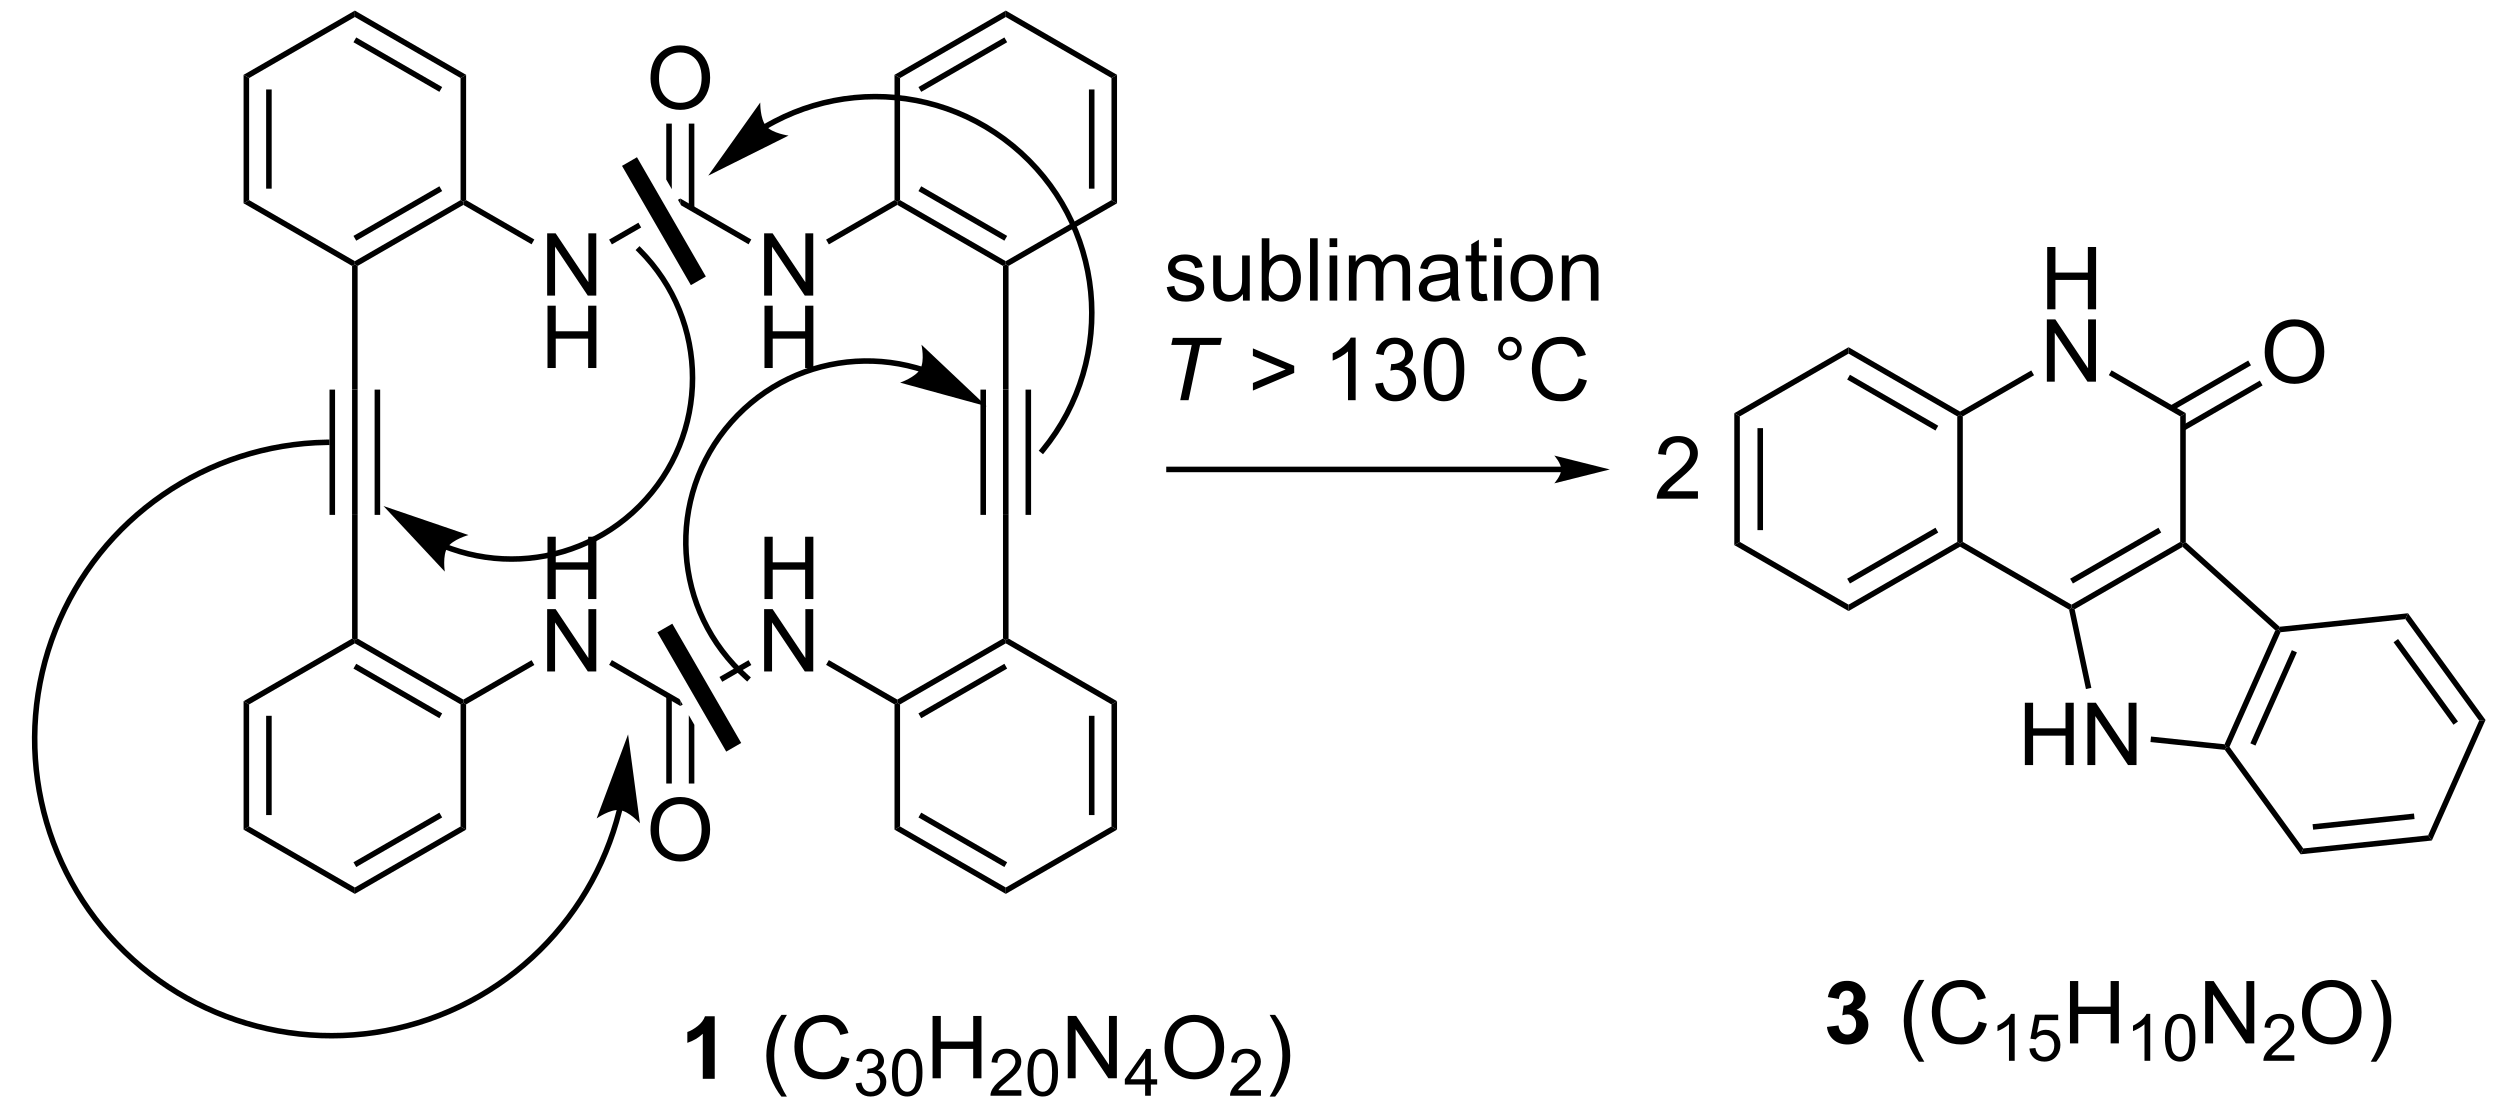 <?xml version="1.0" encoding="UTF-8"?>
<!DOCTYPE svg PUBLIC '-//W3C//DTD SVG 1.0//EN'
          'http://www.w3.org/TR/2001/REC-SVG-20010904/DTD/svg10.dtd'>
<svg stroke-dasharray="none" shape-rendering="auto" xmlns="http://www.w3.org/2000/svg" font-family="'Dialog'" text-rendering="auto" width="630" fill-opacity="1" color-interpolation="auto" color-rendering="auto" preserveAspectRatio="xMidYMid meet" font-size="12px" viewBox="0 0 630 280" fill="black" xmlns:xlink="http://www.w3.org/1999/xlink" stroke="black" image-rendering="auto" stroke-miterlimit="10" stroke-linecap="square" stroke-linejoin="miter" font-style="normal" stroke-width="1" height="280" stroke-dashoffset="0" font-weight="normal" stroke-opacity="1"
><!--Generated by the Batik Graphics2D SVG Generator--><defs id="genericDefs"
  /><g
  ><defs id="defs1"
    ><clipPath clipPathUnits="userSpaceOnUse" id="clipPath1"
      ><path d="M-1 0.633 L234.877 0.633 L234.877 105.261 L-1 105.261 L-1 0.633 Z"
      /></clipPath
      ><clipPath clipPathUnits="userSpaceOnUse" id="clipPath2"
      ><path d="M-1.587 30.747 L-1.587 132.466 L226.759 132.466 L226.759 30.747 Z"
      /></clipPath
    ></defs
    ><g transform="scale(2.667,2.667) translate(1,-0.633) matrix(1.029,0,0,1.029,1.633,-30.994)"
    ><path d="M153.356 75.848 L153.356 76.525 L149.569 76.525 Q149.561 76.27 149.652 76.035 Q149.796 75.65 150.113 75.275 Q150.434 74.9 151.035 74.408 Q151.968 73.642 152.296 73.194 Q152.624 72.746 152.624 72.348 Q152.624 71.931 152.324 71.645 Q152.027 71.356 151.546 71.356 Q151.038 71.356 150.733 71.66 Q150.429 71.965 150.426 72.504 L149.702 72.431 Q149.777 71.621 150.262 71.2 Q150.746 70.775 151.561 70.775 Q152.387 70.775 152.866 71.233 Q153.348 71.689 153.348 72.364 Q153.348 72.707 153.207 73.041 Q153.066 73.371 152.738 73.739 Q152.413 74.106 151.655 74.746 Q151.022 75.278 150.843 75.468 Q150.663 75.658 150.546 75.848 L153.356 75.848 Z" stroke="none" clip-path="url(#clipPath2)"
    /></g
    ><g transform="matrix(2.743,0,0,2.743,7.021,-84.337)"
    ><path d="M104.629 57.124 L105.325 57.015 Q105.382 57.434 105.65 57.658 Q105.918 57.879 106.397 57.879 Q106.882 57.879 107.116 57.681 Q107.351 57.483 107.351 57.218 Q107.351 56.981 107.145 56.843 Q106.999 56.749 106.426 56.606 Q105.653 56.411 105.353 56.267 Q105.054 56.124 104.9 55.874 Q104.746 55.621 104.746 55.317 Q104.746 55.038 104.871 54.804 Q104.999 54.567 105.218 54.411 Q105.382 54.288 105.666 54.205 Q105.95 54.121 106.272 54.121 Q106.762 54.121 107.129 54.262 Q107.499 54.403 107.674 54.642 Q107.851 54.882 107.918 55.286 L107.231 55.379 Q107.184 55.059 106.957 54.879 Q106.734 54.7 106.325 54.7 Q105.84 54.7 105.632 54.861 Q105.426 55.02 105.426 55.233 Q105.426 55.371 105.512 55.481 Q105.598 55.593 105.78 55.668 Q105.887 55.708 106.403 55.848 Q107.147 56.046 107.442 56.174 Q107.739 56.301 107.905 56.543 Q108.075 56.786 108.075 57.145 Q108.075 57.496 107.869 57.806 Q107.663 58.116 107.275 58.288 Q106.89 58.458 106.403 58.458 Q105.593 58.458 105.168 58.121 Q104.746 57.786 104.629 57.124 ZM111.629 58.364 L111.629 57.754 Q111.145 58.458 110.312 58.458 Q109.944 58.458 109.627 58.317 Q109.309 58.176 109.153 57.963 Q108.999 57.749 108.937 57.442 Q108.895 57.233 108.895 56.786 L108.895 54.215 L109.598 54.215 L109.598 56.515 Q109.598 57.067 109.64 57.257 Q109.707 57.536 109.921 57.694 Q110.137 57.851 110.452 57.851 Q110.77 57.851 111.046 57.689 Q111.325 57.528 111.439 57.249 Q111.554 56.968 111.554 56.437 L111.554 54.215 L112.257 54.215 L112.257 58.364 L111.629 58.364 ZM114.008 58.364 L113.355 58.364 L113.355 52.637 L114.058 52.637 L114.058 54.679 Q114.503 54.121 115.196 54.121 Q115.579 54.121 115.92 54.275 Q116.261 54.429 116.482 54.71 Q116.704 54.989 116.829 55.385 Q116.954 55.778 116.954 56.226 Q116.954 57.293 116.425 57.877 Q115.899 58.458 115.159 58.458 Q114.425 58.458 114.008 57.843 L114.008 58.364 ZM114 56.257 Q114 57.004 114.204 57.335 Q114.534 57.879 115.102 57.879 Q115.563 57.879 115.899 57.478 Q116.235 57.077 116.235 56.286 Q116.235 55.473 115.912 55.088 Q115.589 54.7 115.133 54.7 Q114.672 54.7 114.336 55.101 Q114 55.499 114 56.257 ZM117.793 58.364 L117.793 52.637 L118.496 52.637 L118.496 58.364 L117.793 58.364 ZM119.589 53.444 L119.589 52.637 L120.292 52.637 L120.292 53.444 L119.589 53.444 ZM119.589 58.364 L119.589 54.215 L120.292 54.215 L120.292 58.364 L119.589 58.364 ZM121.364 58.364 L121.364 54.215 L121.991 54.215 L121.991 54.796 Q122.187 54.491 122.51 54.306 Q122.835 54.121 123.249 54.121 Q123.71 54.121 124.004 54.314 Q124.301 54.504 124.421 54.848 Q124.913 54.121 125.702 54.121 Q126.319 54.121 126.65 54.463 Q126.984 54.804 126.984 55.515 L126.984 58.364 L126.285 58.364 L126.285 55.749 Q126.285 55.327 126.215 55.142 Q126.147 54.958 125.968 54.846 Q125.788 54.731 125.546 54.731 Q125.109 54.731 124.819 55.023 Q124.53 55.312 124.53 55.952 L124.53 58.364 L123.827 58.364 L123.827 55.668 Q123.827 55.2 123.655 54.965 Q123.484 54.731 123.093 54.731 Q122.796 54.731 122.543 54.887 Q122.293 55.043 122.179 55.346 Q122.067 55.645 122.067 56.21 L122.067 58.364 L121.364 58.364 ZM130.733 57.851 Q130.343 58.184 129.981 58.322 Q129.621 58.458 129.207 58.458 Q128.523 58.458 128.155 58.124 Q127.788 57.788 127.788 57.27 Q127.788 56.965 127.926 56.713 Q128.067 56.46 128.291 56.309 Q128.515 56.155 128.796 56.077 Q129.004 56.023 129.421 55.973 Q130.273 55.871 130.676 55.731 Q130.679 55.585 130.679 55.546 Q130.679 55.116 130.481 54.942 Q130.21 54.702 129.679 54.702 Q129.184 54.702 128.947 54.877 Q128.71 55.051 128.598 55.491 L127.91 55.398 Q128.004 54.958 128.218 54.687 Q128.434 54.413 128.84 54.267 Q129.246 54.121 129.78 54.121 Q130.312 54.121 130.642 54.246 Q130.976 54.371 131.132 54.562 Q131.288 54.749 131.351 55.038 Q131.387 55.218 131.387 55.687 L131.387 56.624 Q131.387 57.606 131.431 57.866 Q131.476 58.124 131.608 58.364 L130.874 58.364 Q130.765 58.145 130.733 57.851 ZM130.676 56.28 Q130.293 56.437 129.528 56.546 Q129.093 56.608 128.913 56.687 Q128.733 56.765 128.635 56.916 Q128.538 57.067 128.538 57.249 Q128.538 57.53 128.752 57.718 Q128.965 57.905 129.374 57.905 Q129.78 57.905 130.095 57.728 Q130.413 57.551 130.562 57.241 Q130.676 57.004 130.676 56.538 L130.676 56.28 ZM134.011 57.733 L134.112 58.356 Q133.815 58.418 133.581 58.418 Q133.198 58.418 132.987 58.299 Q132.776 58.176 132.69 57.978 Q132.605 57.78 132.605 57.148 L132.605 54.762 L132.089 54.762 L132.089 54.215 L132.605 54.215 L132.605 53.187 L133.305 52.765 L133.305 54.215 L134.011 54.215 L134.011 54.762 L133.305 54.762 L133.305 57.187 Q133.305 57.489 133.341 57.575 Q133.378 57.661 133.461 57.713 Q133.547 57.762 133.703 57.762 Q133.821 57.762 134.011 57.733 ZM134.702 53.444 L134.702 52.637 L135.405 52.637 L135.405 53.444 L134.702 53.444 ZM134.702 58.364 L134.702 54.215 L135.405 54.215 L135.405 58.364 L134.702 58.364 ZM136.214 56.288 Q136.214 55.137 136.855 54.583 Q137.391 54.121 138.159 54.121 Q139.016 54.121 139.558 54.681 Q140.102 55.241 140.102 56.231 Q140.102 57.03 139.86 57.491 Q139.62 57.95 139.162 58.205 Q138.703 58.458 138.159 58.458 Q137.289 58.458 136.75 57.9 Q136.214 57.34 136.214 56.288 ZM136.938 56.288 Q136.938 57.085 137.284 57.483 Q137.633 57.879 138.159 57.879 Q138.683 57.879 139.029 57.481 Q139.378 57.083 139.378 56.265 Q139.378 55.496 139.029 55.101 Q138.68 54.702 138.159 54.702 Q137.633 54.702 137.284 55.098 Q136.938 55.491 136.938 56.288 ZM140.926 58.364 L140.926 54.215 L141.559 54.215 L141.559 54.804 Q142.015 54.121 142.879 54.121 Q143.254 54.121 143.567 54.257 Q143.882 54.39 144.038 54.608 Q144.194 54.827 144.257 55.129 Q144.296 55.325 144.296 55.812 L144.296 58.364 L143.593 58.364 L143.593 55.84 Q143.593 55.411 143.51 55.197 Q143.429 54.983 143.22 54.858 Q143.012 54.731 142.731 54.731 Q142.28 54.731 141.955 55.017 Q141.629 55.301 141.629 56.098 L141.629 58.364 L140.926 58.364 Z" stroke="none" clip-path="url(#clipPath2)"
    /></g
    ><g transform="matrix(2.743,0,0,2.743,7.021,-84.337)"
    ><path d="M105.868 67.514 L106.925 62.438 L105.047 62.438 L105.183 61.787 L109.691 61.787 L109.555 62.438 L107.691 62.438 L106.633 67.514 L105.868 67.514 Z" stroke="none" clip-path="url(#clipPath2)"
    /></g
    ><g transform="matrix(2.743,0,0,2.743,7.021,-84.337)"
    ><path d="M116.339 65.008 L112.545 66.631 L112.545 65.93 L115.55 64.686 L112.545 63.451 L112.545 62.751 L116.339 64.352 L116.339 65.008 ZM121.984 67.514 L121.281 67.514 L121.281 63.032 Q121.025 63.274 120.614 63.516 Q120.202 63.758 119.874 63.881 L119.874 63.201 Q120.463 62.923 120.903 62.529 Q121.346 62.133 121.531 61.764 L121.984 61.764 L121.984 67.514 ZM123.787 66.001 L124.49 65.907 Q124.613 66.506 124.902 66.769 Q125.193 67.032 125.613 67.032 Q126.107 67.032 126.448 66.688 Q126.792 66.344 126.792 65.837 Q126.792 65.352 126.475 65.04 Q126.159 64.725 125.67 64.725 Q125.472 64.725 125.175 64.803 L125.253 64.186 Q125.323 64.193 125.365 64.193 Q125.816 64.193 126.175 63.959 Q126.534 63.725 126.534 63.235 Q126.534 62.85 126.271 62.597 Q126.011 62.342 125.597 62.342 Q125.186 62.342 124.912 62.6 Q124.639 62.858 124.561 63.373 L123.857 63.248 Q123.988 62.54 124.443 62.152 Q124.902 61.764 125.581 61.764 Q126.05 61.764 126.443 61.964 Q126.839 62.165 127.047 62.514 Q127.256 62.86 127.256 63.251 Q127.256 63.623 127.055 63.928 Q126.857 64.233 126.467 64.412 Q126.975 64.529 127.256 64.899 Q127.537 65.266 127.537 65.821 Q127.537 66.571 126.99 67.094 Q126.443 67.615 125.607 67.615 Q124.855 67.615 124.355 67.167 Q123.857 66.717 123.787 66.001 ZM128.234 64.688 Q128.234 63.673 128.442 63.055 Q128.65 62.436 129.062 62.1 Q129.476 61.764 130.101 61.764 Q130.562 61.764 130.908 61.949 Q131.257 62.133 131.484 62.485 Q131.71 62.834 131.838 63.337 Q131.968 63.837 131.968 64.688 Q131.968 65.696 131.76 66.316 Q131.554 66.936 131.14 67.274 Q130.728 67.613 130.101 67.613 Q129.273 67.613 128.799 67.016 Q128.234 66.303 128.234 64.688 ZM128.955 64.688 Q128.955 66.1 129.286 66.566 Q129.617 67.032 130.101 67.032 Q130.585 67.032 130.913 66.563 Q131.244 66.094 131.244 64.688 Q131.244 63.274 130.913 62.811 Q130.585 62.344 130.093 62.344 Q129.609 62.344 129.32 62.756 Q128.955 63.279 128.955 64.688 ZM135.072 62.772 Q135.072 62.321 135.39 62.006 Q135.71 61.688 136.155 61.688 Q136.609 61.688 136.924 62.006 Q137.242 62.321 137.242 62.772 Q137.242 63.219 136.921 63.54 Q136.603 63.858 136.155 63.858 Q135.71 63.858 135.39 63.542 Q135.072 63.225 135.072 62.772 ZM135.499 62.772 Q135.499 63.045 135.692 63.238 Q135.885 63.43 136.158 63.43 Q136.429 63.43 136.622 63.238 Q136.814 63.045 136.814 62.772 Q136.814 62.498 136.622 62.305 Q136.429 62.11 136.158 62.11 Q135.885 62.11 135.692 62.305 Q135.499 62.498 135.499 62.772 ZM142.475 65.506 L143.232 65.696 Q142.995 66.631 142.376 67.123 Q141.756 67.613 140.863 67.613 Q139.935 67.613 139.355 67.235 Q138.777 66.858 138.472 66.144 Q138.17 65.428 138.17 64.608 Q138.17 63.712 138.511 63.048 Q138.855 62.381 139.485 62.035 Q140.115 61.688 140.873 61.688 Q141.732 61.688 142.318 62.126 Q142.904 62.563 143.136 63.358 L142.389 63.532 Q142.191 62.907 141.81 62.623 Q141.433 62.337 140.857 62.337 Q140.198 62.337 139.753 62.654 Q139.31 62.969 139.131 63.503 Q138.951 64.037 138.951 64.602 Q138.951 65.334 139.165 65.878 Q139.378 66.423 139.826 66.693 Q140.277 66.962 140.8 66.962 Q141.435 66.962 141.876 66.594 Q142.318 66.227 142.475 65.506 Z" stroke="none" clip-path="url(#clipPath2)"
    /></g
    ><g transform="matrix(2.743,0,0,2.743,7.021,-84.337)"
    ><path d="M69.231 131.494 Q68.648 130.759 68.244 129.775 Q67.843 128.788 67.843 127.733 Q67.843 126.804 68.145 125.952 Q68.497 124.965 69.231 123.983 L69.734 123.983 Q69.262 124.796 69.109 125.145 Q68.872 125.684 68.734 126.27 Q68.567 126.999 68.567 127.739 Q68.567 129.616 69.734 131.494 L69.231 131.494 ZM74.726 127.801 L75.484 127.991 Q75.247 128.926 74.627 129.418 Q74.007 129.908 73.114 129.908 Q72.187 129.908 71.606 129.53 Q71.028 129.153 70.723 128.439 Q70.421 127.723 70.421 126.903 Q70.421 126.007 70.762 125.343 Q71.106 124.676 71.736 124.33 Q72.367 123.983 73.124 123.983 Q73.984 123.983 74.57 124.421 Q75.156 124.858 75.387 125.653 L74.64 125.827 Q74.442 125.202 74.062 124.918 Q73.684 124.632 73.109 124.632 Q72.45 124.632 72.004 124.949 Q71.562 125.264 71.382 125.798 Q71.203 126.332 71.203 126.897 Q71.203 127.629 71.416 128.173 Q71.629 128.718 72.078 128.988 Q72.528 129.257 73.051 129.257 Q73.687 129.257 74.127 128.889 Q74.57 128.522 74.726 127.801 Z" stroke="none" clip-path="url(#clipPath2)"
    /></g
    ><g transform="matrix(2.743,0,0,2.743,7.021,-84.337)"
    ><path d="M76.052 130.274 L76.579 130.204 Q76.671 130.653 76.888 130.85 Q77.107 131.048 77.421 131.048 Q77.792 131.048 78.048 130.79 Q78.306 130.532 78.306 130.151 Q78.306 129.788 78.068 129.553 Q77.831 129.317 77.464 129.317 Q77.316 129.317 77.093 129.376 L77.152 128.913 Q77.204 128.919 77.236 128.919 Q77.573 128.919 77.843 128.743 Q78.113 128.567 78.113 128.2 Q78.113 127.911 77.915 127.721 Q77.72 127.53 77.409 127.53 Q77.101 127.53 76.896 127.723 Q76.691 127.917 76.632 128.303 L76.105 128.21 Q76.202 127.678 76.544 127.387 Q76.888 127.096 77.398 127.096 Q77.749 127.096 78.044 127.247 Q78.341 127.397 78.497 127.659 Q78.654 127.919 78.654 128.212 Q78.654 128.491 78.503 128.719 Q78.355 128.948 78.062 129.083 Q78.443 129.171 78.654 129.448 Q78.865 129.723 78.865 130.139 Q78.865 130.702 78.454 131.094 Q78.044 131.485 77.417 131.485 Q76.853 131.485 76.478 131.149 Q76.105 130.811 76.052 130.274 ZM79.387 129.29 Q79.387 128.528 79.543 128.065 Q79.7 127.6 80.008 127.348 Q80.319 127.096 80.787 127.096 Q81.133 127.096 81.393 127.235 Q81.655 127.374 81.825 127.637 Q81.994 127.899 82.09 128.276 Q82.188 128.651 82.188 129.29 Q82.188 130.046 82.031 130.51 Q81.877 130.975 81.567 131.229 Q81.258 131.483 80.787 131.483 Q80.166 131.483 79.811 131.036 Q79.387 130.501 79.387 129.29 ZM79.928 129.29 Q79.928 130.348 80.176 130.698 Q80.424 131.048 80.787 131.048 Q81.151 131.048 81.397 130.696 Q81.645 130.344 81.645 129.29 Q81.645 128.229 81.397 127.882 Q81.151 127.532 80.781 127.532 Q80.418 127.532 80.201 127.84 Q79.928 128.233 79.928 129.29 Z" stroke="none" clip-path="url(#clipPath2)"
    /></g
    ><g transform="matrix(2.743,0,0,2.743,7.021,-84.337)"
    ><path d="M83.115 129.809 L83.115 124.082 L83.872 124.082 L83.872 126.434 L86.849 126.434 L86.849 124.082 L87.607 124.082 L87.607 129.809 L86.849 129.809 L86.849 127.108 L83.872 127.108 L83.872 129.809 L83.115 129.809 Z" stroke="none" clip-path="url(#clipPath2)"
    /></g
    ><g transform="matrix(2.743,0,0,2.743,7.021,-84.337)"
    ><path d="M91.273 130.901 L91.273 131.409 L88.433 131.409 Q88.427 131.217 88.495 131.042 Q88.603 130.752 88.841 130.471 Q89.081 130.19 89.532 129.821 Q90.232 129.247 90.478 128.911 Q90.724 128.575 90.724 128.276 Q90.724 127.963 90.499 127.749 Q90.277 127.532 89.915 127.532 Q89.534 127.532 89.306 127.76 Q89.078 127.989 89.076 128.393 L88.532 128.339 Q88.589 127.731 88.953 127.415 Q89.316 127.096 89.927 127.096 Q90.546 127.096 90.906 127.44 Q91.267 127.782 91.267 128.288 Q91.267 128.546 91.162 128.796 Q91.056 129.044 90.81 129.319 Q90.566 129.594 89.997 130.075 Q89.523 130.473 89.388 130.616 Q89.253 130.758 89.165 130.901 L91.273 130.901 ZM91.838 129.29 Q91.838 128.528 91.995 128.065 Q92.151 127.6 92.459 127.348 Q92.77 127.096 93.239 127.096 Q93.584 127.096 93.844 127.235 Q94.106 127.374 94.276 127.637 Q94.446 127.899 94.541 128.276 Q94.639 128.651 94.639 129.29 Q94.639 130.046 94.483 130.51 Q94.328 130.975 94.018 131.229 Q93.709 131.483 93.239 131.483 Q92.618 131.483 92.262 131.036 Q91.838 130.501 91.838 129.29 ZM92.379 129.29 Q92.379 130.348 92.627 130.698 Q92.875 131.048 93.239 131.048 Q93.602 131.048 93.848 130.696 Q94.096 130.344 94.096 129.29 Q94.096 128.229 93.848 127.882 Q93.602 127.532 93.233 127.532 Q92.87 127.532 92.653 127.84 Q92.379 128.233 92.379 129.29 Z" stroke="none" clip-path="url(#clipPath2)"
    /></g
    ><g transform="matrix(2.743,0,0,2.743,7.021,-84.337)"
    ><path d="M95.534 129.809 L95.534 124.082 L96.313 124.082 L99.321 128.577 L99.321 124.082 L100.047 124.082 L100.047 129.809 L99.269 129.809 L96.261 125.309 L96.261 129.809 L95.534 129.809 Z" stroke="none" clip-path="url(#clipPath2)"
    /></g
    ><g transform="matrix(2.743,0,0,2.743,7.021,-84.337)"
    ><path d="M102.642 131.409 L102.642 130.38 L100.779 130.38 L100.779 129.897 L102.74 127.114 L103.169 127.114 L103.169 129.897 L103.749 129.897 L103.749 130.38 L103.169 130.38 L103.169 131.409 L102.642 131.409 ZM102.642 129.897 L102.642 127.96 L101.298 129.897 L102.642 129.897 Z" stroke="none" clip-path="url(#clipPath2)"
    /></g
    ><g transform="matrix(2.743,0,0,2.743,7.021,-84.337)"
    ><path d="M104.427 127.02 Q104.427 125.593 105.193 124.788 Q105.959 123.981 107.17 123.981 Q107.961 123.981 108.597 124.361 Q109.235 124.739 109.568 125.416 Q109.904 126.093 109.904 126.952 Q109.904 127.824 109.552 128.512 Q109.201 129.199 108.555 129.554 Q107.912 129.908 107.164 129.908 Q106.357 129.908 105.719 129.517 Q105.084 129.124 104.755 128.449 Q104.427 127.772 104.427 127.02 ZM105.209 127.03 Q105.209 128.067 105.763 128.663 Q106.321 129.257 107.162 129.257 Q108.016 129.257 108.568 128.655 Q109.123 128.054 109.123 126.949 Q109.123 126.249 108.886 125.728 Q108.649 125.207 108.193 124.921 Q107.74 124.632 107.172 124.632 Q106.368 124.632 105.787 125.186 Q105.209 125.739 105.209 127.03 Z" stroke="none" clip-path="url(#clipPath2)"
    /></g
    ><g transform="matrix(2.743,0,0,2.743,7.021,-84.337)"
    ><path d="M113.284 130.901 L113.284 131.409 L110.444 131.409 Q110.438 131.217 110.506 131.042 Q110.614 130.752 110.852 130.471 Q111.092 130.19 111.543 129.821 Q112.243 129.247 112.489 128.911 Q112.735 128.575 112.735 128.276 Q112.735 127.963 112.51 127.749 Q112.287 127.532 111.926 127.532 Q111.545 127.532 111.317 127.76 Q111.088 127.989 111.086 128.393 L110.543 128.339 Q110.6 127.731 110.963 127.415 Q111.326 127.096 111.938 127.096 Q112.557 127.096 112.916 127.44 Q113.278 127.782 113.278 128.288 Q113.278 128.546 113.172 128.796 Q113.067 129.044 112.821 129.319 Q112.576 129.594 112.008 130.075 Q111.534 130.473 111.399 130.616 Q111.264 130.758 111.176 130.901 L113.284 130.901 Z" stroke="none" clip-path="url(#clipPath2)"
    /></g
    ><g transform="matrix(2.743,0,0,2.743,7.021,-84.337)"
    ><path d="M114.588 131.494 L114.083 131.494 Q115.252 129.616 115.252 127.739 Q115.252 127.004 115.083 126.28 Q114.951 125.694 114.713 125.155 Q114.56 124.804 114.083 123.983 L114.588 123.983 Q115.323 124.965 115.674 125.952 Q115.974 126.804 115.974 127.733 Q115.974 128.788 115.57 129.775 Q115.167 130.759 114.588 131.494 Z" stroke="none" clip-path="url(#clipPath2)"
    /></g
    ><g transform="matrix(2.743,0,0,2.743,7.021,-84.337)"
    ><path d="M173.726 128.287 Q173.143 127.552 172.739 126.568 Q172.338 125.581 172.338 124.526 Q172.338 123.597 172.64 122.745 Q172.991 121.758 173.726 120.776 L174.228 120.776 Q173.757 121.589 173.603 121.938 Q173.366 122.477 173.228 123.063 Q173.062 123.792 173.062 124.531 Q173.062 126.409 174.228 128.287 L173.726 128.287 ZM179.221 124.594 L179.978 124.784 Q179.741 125.719 179.122 126.211 Q178.502 126.701 177.609 126.701 Q176.681 126.701 176.101 126.323 Q175.523 125.945 175.218 125.232 Q174.916 124.516 174.916 123.695 Q174.916 122.8 175.257 122.136 Q175.601 121.469 176.231 121.123 Q176.861 120.776 177.619 120.776 Q178.478 120.776 179.064 121.214 Q179.65 121.651 179.882 122.445 L179.135 122.62 Q178.937 121.995 178.556 121.711 Q178.179 121.425 177.603 121.425 Q176.945 121.425 176.499 121.742 Q176.056 122.058 175.877 122.591 Q175.697 123.125 175.697 123.69 Q175.697 124.422 175.911 124.966 Q176.124 125.511 176.572 125.781 Q177.023 126.05 177.546 126.05 Q178.181 126.05 178.622 125.683 Q179.064 125.315 179.221 124.594 Z" stroke="none" clip-path="url(#clipPath2)"
    /></g
    ><g transform="matrix(2.743,0,0,2.743,7.021,-84.337)"
    ><path d="M182.531 128.202 L182.004 128.202 L182.004 124.841 Q181.812 125.022 181.504 125.204 Q181.195 125.385 180.949 125.477 L180.949 124.967 Q181.391 124.758 181.721 124.463 Q182.053 124.167 182.191 123.889 L182.531 123.889 L182.531 128.202 ZM183.882 127.077 L184.434 127.03 Q184.497 127.434 184.72 127.637 Q184.944 127.841 185.261 127.841 Q185.642 127.841 185.905 127.553 Q186.169 127.266 186.169 126.792 Q186.169 126.341 185.915 126.081 Q185.663 125.819 185.253 125.819 Q184.997 125.819 184.792 125.936 Q184.587 126.051 184.47 126.235 L183.976 126.171 L184.392 123.966 L186.526 123.966 L186.526 124.469 L184.813 124.469 L184.581 125.624 Q184.968 125.354 185.393 125.354 Q185.956 125.354 186.343 125.745 Q186.729 126.133 186.729 126.745 Q186.729 127.329 186.389 127.753 Q185.976 128.276 185.261 128.276 Q184.675 128.276 184.304 127.948 Q183.934 127.618 183.882 127.077 Z" stroke="none" clip-path="url(#clipPath2)"
    /></g
    ><g transform="matrix(2.743,0,0,2.743,7.021,-84.337)"
    ><path d="M187.609 126.602 L187.609 120.875 L188.367 120.875 L188.367 123.227 L191.344 123.227 L191.344 120.875 L192.101 120.875 L192.101 126.602 L191.344 126.602 L191.344 123.901 L188.367 123.901 L188.367 126.602 L187.609 126.602 Z" stroke="none" clip-path="url(#clipPath2)"
    /></g
    ><g transform="matrix(2.743,0,0,2.743,7.021,-84.337)"
    ><path d="M194.982 128.202 L194.455 128.202 L194.455 124.841 Q194.264 125.022 193.955 125.204 Q193.646 125.385 193.4 125.477 L193.4 124.967 Q193.842 124.758 194.172 124.463 Q194.504 124.167 194.643 123.889 L194.982 123.889 L194.982 128.202 ZM196.333 126.083 Q196.333 125.321 196.489 124.858 Q196.645 124.393 196.954 124.141 Q197.265 123.889 197.733 123.889 Q198.079 123.889 198.339 124.028 Q198.601 124.167 198.77 124.43 Q198.94 124.692 199.036 125.069 Q199.134 125.444 199.134 126.083 Q199.134 126.838 198.977 127.303 Q198.823 127.768 198.513 128.022 Q198.204 128.276 197.733 128.276 Q197.112 128.276 196.757 127.829 Q196.333 127.294 196.333 126.083 ZM196.874 126.083 Q196.874 127.141 197.122 127.491 Q197.37 127.841 197.733 127.841 Q198.097 127.841 198.343 127.489 Q198.591 127.137 198.591 126.083 Q198.591 125.022 198.343 124.674 Q198.097 124.325 197.727 124.325 Q197.364 124.325 197.147 124.633 Q196.874 125.026 196.874 126.083 Z" stroke="none" clip-path="url(#clipPath2)"
    /></g
    ><g transform="matrix(2.743,0,0,2.743,7.021,-84.337)"
    ><path d="M200.029 126.602 L200.029 120.875 L200.808 120.875 L203.816 125.37 L203.816 120.875 L204.542 120.875 L204.542 126.602 L203.763 126.602 L200.756 122.102 L200.756 126.602 L200.029 126.602 Z" stroke="none" clip-path="url(#clipPath2)"
    /></g
    ><g transform="matrix(2.743,0,0,2.743,7.021,-84.337)"
    ><path d="M208.219 127.694 L208.219 128.202 L205.379 128.202 Q205.373 128.01 205.441 127.835 Q205.549 127.546 205.787 127.264 Q206.027 126.983 206.478 126.614 Q207.178 126.04 207.424 125.704 Q207.67 125.368 207.67 125.069 Q207.67 124.757 207.445 124.542 Q207.222 124.325 206.861 124.325 Q206.48 124.325 206.252 124.553 Q206.023 124.782 206.021 125.186 L205.478 125.132 Q205.535 124.524 205.898 124.208 Q206.262 123.889 206.873 123.889 Q207.492 123.889 207.851 124.233 Q208.213 124.575 208.213 125.081 Q208.213 125.338 208.107 125.588 Q208.002 125.837 207.756 126.112 Q207.512 126.387 206.943 126.868 Q206.469 127.266 206.334 127.409 Q206.199 127.551 206.111 127.694 L208.219 127.694 Z" stroke="none" clip-path="url(#clipPath2)"
    /></g
    ><g transform="matrix(2.743,0,0,2.743,7.021,-84.337)"
    ><path d="M208.922 123.813 Q208.922 122.386 209.688 121.581 Q210.453 120.774 211.664 120.774 Q212.456 120.774 213.091 121.154 Q213.729 121.531 214.063 122.209 Q214.399 122.886 214.399 123.745 Q214.399 124.617 214.047 125.305 Q213.695 125.992 213.05 126.347 Q212.406 126.701 211.659 126.701 Q210.852 126.701 210.214 126.31 Q209.578 125.917 209.25 125.242 Q208.922 124.565 208.922 123.813 ZM209.703 123.823 Q209.703 124.86 210.258 125.456 Q210.815 126.05 211.656 126.05 Q212.511 126.05 213.063 125.448 Q213.617 124.847 213.617 123.742 Q213.617 123.042 213.38 122.521 Q213.143 122 212.688 121.714 Q212.234 121.425 211.667 121.425 Q210.862 121.425 210.281 121.979 Q209.703 122.531 209.703 123.823 ZM215.746 128.287 L215.241 128.287 Q216.41 126.409 216.41 124.531 Q216.41 123.797 216.241 123.073 Q216.108 122.487 215.871 121.948 Q215.718 121.597 215.241 120.776 L215.746 120.776 Q216.481 121.758 216.832 122.745 Q217.132 123.597 217.132 124.526 Q217.132 125.581 216.728 126.568 Q216.324 127.552 215.746 128.287 Z" stroke="none" clip-path="url(#clipPath2)"
    /></g
    ><g transform="matrix(2.743,0,0,2.743,7.021,-84.337)"
    ><path d="M19.818 37.621 L20.328 37.916 L20.328 49.13 L19.818 49.424 ZM21.89 38.964 L21.89 48.081 L22.4 48.081 L22.4 38.964 Z" stroke="none" clip-path="url(#clipPath2)"
    /></g
    ><g transform="matrix(2.743,0,0,2.743,7.021,-84.337)"
    ><path d="M19.818 49.424 L20.328 49.13 L30.04 54.737 L30.04 55.031 L29.785 55.178 Z" stroke="none" clip-path="url(#clipPath2)"
    /></g
    ><g transform="matrix(2.743,0,0,2.743,7.021,-84.337)"
    ><path d="M30.295 55.178 L30.04 55.031 L30.04 54.737 L39.752 49.13 L40.007 49.277 L40.007 49.572 ZM30.167 52.86 L38.063 48.302 L37.807 47.86 L29.912 52.418 Z" stroke="none" clip-path="url(#clipPath2)"
    /></g
    ><g transform="matrix(2.743,0,0,2.743,7.021,-84.337)"
    ><path d="M40.262 49.13 L40.007 49.277 L39.752 49.13 L39.752 37.916 L40.262 37.621 Z" stroke="none" clip-path="url(#clipPath2)"
    /></g
    ><g transform="matrix(2.743,0,0,2.743,7.021,-84.337)"
    ><path d="M40.262 37.621 L39.752 37.916 L30.04 32.309 L30.04 31.719 ZM38.063 38.743 L30.167 34.185 L29.912 34.627 L37.807 39.185 Z" stroke="none" clip-path="url(#clipPath2)"
    /></g
    ><g transform="matrix(2.743,0,0,2.743,7.021,-84.337)"
    ><path d="M30.04 31.719 L30.04 32.309 L20.328 37.916 L19.818 37.621 Z" stroke="none" clip-path="url(#clipPath2)"
    /></g
    ><g transform="matrix(2.743,0,0,2.743,7.021,-84.337)"
    ><path d="M29.785 55.178 L30.04 55.031 L30.295 55.178 L30.295 66.54 L29.785 66.54 Z" stroke="none" clip-path="url(#clipPath2)"
    /></g
    ><g transform="matrix(2.743,0,0,2.743,7.021,-84.337)"
    ><path d="M29.785 66.54 L30.295 66.54 L30.295 78.049 L29.785 78.049 ZM31.856 66.54 L31.856 78.049 L32.367 78.049 L32.367 66.54 ZM27.713 66.54 L27.713 78.049 L28.223 78.049 L28.223 66.54 Z" stroke="none" clip-path="url(#clipPath2)"
    /></g
    ><g transform="matrix(2.743,0,0,2.743,7.021,-84.337)"
    ><path d="M29.785 78.049 L30.295 78.049 L30.295 89.41 L30.04 89.557 L29.785 89.41 Z" stroke="none" clip-path="url(#clipPath2)"
    /></g
    ><g transform="matrix(2.743,0,0,2.743,7.021,-84.337)"
    ><path d="M47.708 57.906 L47.708 52.18 L48.486 52.18 L51.494 56.674 L51.494 52.18 L52.221 52.18 L52.221 57.906 L51.442 57.906 L48.434 53.406 L48.434 57.906 L47.708 57.906 Z" stroke="none" clip-path="url(#clipPath2)"
    /></g
    ><g transform="matrix(2.743,0,0,2.743,7.021,-84.337)"
    ><path d="M47.739 64.556 L47.739 58.83 L48.497 58.83 L48.497 61.181 L51.473 61.181 L51.473 58.83 L52.231 58.83 L52.231 64.556 L51.473 64.556 L51.473 61.856 L48.497 61.856 L48.497 64.556 L47.739 64.556 Z" stroke="none" clip-path="url(#clipPath2)"
    /></g
    ><g transform="matrix(2.743,0,0,2.743,7.021,-84.337)"
    ><path d="M40.007 49.572 L40.007 49.277 L40.262 49.13 L46.531 52.749 L46.276 53.191 Z" stroke="none" clip-path="url(#clipPath2)"
    /></g
    ><g transform="matrix(2.743,0,0,2.743,7.021,-84.337)"
    ><path d="M59.94 48.982 L59.725 49.106 L59.725 49.106 L59.94 49.478 L59.94 48.982 ZM56.092 51.204 L53.4 52.758 L53.655 53.2 L56.347 51.646 L56.347 51.646 L56.092 51.204 Z" stroke="none" clip-path="url(#clipPath2)"
    /></g
    ><g transform="matrix(2.743,0,0,2.743,7.021,-84.337)"
    ><path d="M57.203 37.954 Q57.203 36.527 57.969 35.722 Q58.734 34.915 59.945 34.915 Q60.737 34.915 61.373 35.295 Q62.011 35.673 62.344 36.35 Q62.68 37.027 62.68 37.886 Q62.68 38.759 62.328 39.446 Q61.977 40.134 61.331 40.488 Q60.688 40.842 59.94 40.842 Q59.133 40.842 58.495 40.452 Q57.859 40.058 57.531 39.384 Q57.203 38.707 57.203 37.954 ZM57.984 37.965 Q57.984 39.001 58.539 39.597 Q59.096 40.191 59.938 40.191 Q60.792 40.191 61.344 39.59 Q61.898 38.988 61.898 37.884 Q61.898 37.183 61.662 36.663 Q61.425 36.142 60.969 35.855 Q60.516 35.566 59.948 35.566 Q59.143 35.566 58.563 36.121 Q57.984 36.673 57.984 37.965 Z" stroke="none" clip-path="url(#clipPath2)"
    /></g
    ><g transform="matrix(2.743,0,0,2.743,7.021,-84.337)"
    ><path d="M58.649 42.099 L58.649 47.242 L59.16 48.126 L59.16 48.126 L59.16 42.099 ZM60.721 42.099 L60.721 49.875 L61.231 49.875 L61.231 42.099 Z" stroke="none" clip-path="url(#clipPath2)"
    /></g
    ><g transform="matrix(2.743,0,0,2.743,7.021,-84.337)"
    ><path d="M67.641 57.906 L67.641 52.18 L68.42 52.18 L71.428 56.674 L71.428 52.18 L72.154 52.18 L72.154 57.906 L71.376 57.906 L68.368 53.406 L68.368 57.906 L67.641 57.906 Z" stroke="none" clip-path="url(#clipPath2)"
    /></g
    ><g transform="matrix(2.743,0,0,2.743,7.021,-84.337)"
    ><path d="M67.673 64.556 L67.673 58.83 L68.43 58.83 L68.43 61.181 L71.407 61.181 L71.407 58.83 L72.165 58.83 L72.165 64.556 L71.407 64.556 L71.407 61.856 L68.43 61.856 L68.43 64.556 L67.673 64.556 Z" stroke="none" clip-path="url(#clipPath2)"
    /></g
    ><g transform="matrix(2.743,0,0,2.743,7.021,-84.337)"
    ><path d="M59.94 48.982 L59.94 49.478 L60.021 49.618 L66.21 53.191 L66.465 52.749 L59.94 48.982 Z" stroke="none" clip-path="url(#clipPath2)"
    /></g
    ><g transform="matrix(2.743,0,0,2.743,7.021,-84.337)"
    ><path d="M73.588 53.2 L73.333 52.758 L79.619 49.13 L79.874 49.277 L79.874 49.572 Z" stroke="none" clip-path="url(#clipPath2)"
    /></g
    ><g transform="matrix(2.743,0,0,2.743,7.021,-84.337)"
    ><path d="M29.785 89.41 L30.04 89.557 L30.04 89.852 L20.328 95.459 L19.818 95.164 Z" stroke="none" clip-path="url(#clipPath2)"
    /></g
    ><g transform="matrix(2.743,0,0,2.743,7.021,-84.337)"
    ><path d="M19.818 95.164 L20.328 95.459 L20.328 106.673 L19.818 106.968 ZM21.89 96.508 L21.89 105.624 L22.4 105.624 L22.4 96.508 Z" stroke="none" clip-path="url(#clipPath2)"
    /></g
    ><g transform="matrix(2.743,0,0,2.743,7.021,-84.337)"
    ><path d="M40.262 106.968 L39.752 106.673 L39.752 95.459 L40.007 95.311 L40.262 95.459 Z" stroke="none" clip-path="url(#clipPath2)"
    /></g
    ><g transform="matrix(2.743,0,0,2.743,7.021,-84.337)"
    ><path d="M40.007 95.017 L40.007 95.311 L39.752 95.459 L30.04 89.852 L30.04 89.557 L30.295 89.41 ZM38.063 96.287 L30.167 91.728 L29.912 92.17 L37.807 96.728 Z" stroke="none" clip-path="url(#clipPath2)"
    /></g
    ><g transform="matrix(2.743,0,0,2.743,7.021,-84.337)"
    ><path d="M79.874 49.572 L79.874 49.277 L80.129 49.13 L89.841 54.737 L89.841 55.031 L89.585 55.178 ZM81.818 48.302 L89.713 52.86 L89.968 52.418 L82.073 47.86 Z" stroke="none" clip-path="url(#clipPath2)"
    /></g
    ><g transform="matrix(2.743,0,0,2.743,7.021,-84.337)"
    ><path d="M90.096 55.178 L89.841 55.031 L89.841 54.737 L99.552 49.13 L100.062 49.424 Z" stroke="none" clip-path="url(#clipPath2)"
    /></g
    ><g transform="matrix(2.743,0,0,2.743,7.021,-84.337)"
    ><path d="M79.619 37.621 L80.129 37.916 L80.129 49.13 L79.874 49.277 L79.619 49.13 Z" stroke="none" clip-path="url(#clipPath2)"
    /></g
    ><g transform="matrix(2.743,0,0,2.743,7.021,-84.337)"
    ><path d="M89.585 55.178 L89.841 55.031 L90.096 55.178 L90.096 66.54 L89.585 66.54 Z" stroke="none" clip-path="url(#clipPath2)"
    /></g
    ><g transform="matrix(2.743,0,0,2.743,7.021,-84.337)"
    ><path d="M47.739 85.782 L47.739 80.056 L48.497 80.056 L48.497 82.407 L51.473 82.407 L51.473 80.056 L52.231 80.056 L52.231 85.782 L51.473 85.782 L51.473 83.082 L48.497 83.082 L48.497 85.782 L47.739 85.782 Z" stroke="none" clip-path="url(#clipPath2)"
    /></g
    ><g transform="matrix(2.743,0,0,2.743,7.021,-84.337)"
    ><path d="M47.708 92.432 L47.708 86.706 L48.486 86.706 L51.494 91.2 L51.494 86.706 L52.221 86.706 L52.221 92.432 L51.442 92.432 L48.434 87.932 L48.434 92.432 L47.708 92.432 Z" stroke="none" clip-path="url(#clipPath2)"
    /></g
    ><g transform="matrix(2.743,0,0,2.743,7.021,-84.337)"
    ><path d="M40.262 95.459 L40.007 95.311 L40.007 95.017 L46.276 91.397 L46.531 91.839 Z" stroke="none" clip-path="url(#clipPath2)"
    /></g
    ><g transform="matrix(2.743,0,0,2.743,7.021,-84.337)"
    ><path d="M53.655 91.388 L53.4 91.83 L59.94 95.606 L59.94 95.098 L59.87 94.976 L59.87 94.976 L53.655 91.388 Z" stroke="none" clip-path="url(#clipPath2)"
    /></g
    ><g transform="matrix(2.743,0,0,2.743,7.021,-84.337)"
    ><path d="M57.203 107.006 Q57.203 105.579 57.969 104.774 Q58.734 103.967 59.945 103.967 Q60.737 103.967 61.373 104.347 Q62.011 104.725 62.344 105.402 Q62.68 106.079 62.68 106.938 Q62.68 107.811 62.328 108.498 Q61.977 109.186 61.331 109.54 Q60.688 109.894 59.94 109.894 Q59.133 109.894 58.495 109.504 Q57.859 109.11 57.531 108.436 Q57.203 107.759 57.203 107.006 ZM57.984 107.016 Q57.984 108.053 58.539 108.649 Q59.096 109.243 59.938 109.243 Q60.792 109.243 61.344 108.641 Q61.898 108.04 61.898 106.936 Q61.898 106.235 61.662 105.715 Q61.425 105.194 60.969 104.907 Q60.516 104.618 59.948 104.618 Q59.143 104.618 58.563 105.173 Q57.984 105.725 57.984 107.016 Z" stroke="none" clip-path="url(#clipPath2)"
    /></g
    ><g transform="matrix(2.743,0,0,2.743,7.021,-84.337)"
    ><path d="M58.649 94.713 L58.649 102.727 L59.16 102.727 L59.16 94.713 ZM60.721 96.45 L60.721 102.727 L61.231 102.727 L61.231 97.334 L60.721 96.45 Z" stroke="none" clip-path="url(#clipPath2)"
    /></g
    ><g transform="matrix(2.743,0,0,2.743,7.021,-84.337)"
    ><path d="M67.673 85.782 L67.673 80.056 L68.43 80.056 L68.43 82.407 L71.407 82.407 L71.407 80.056 L72.165 80.056 L72.165 85.782 L71.407 85.782 L71.407 83.082 L68.43 83.082 L68.43 85.782 L67.673 85.782 Z" stroke="none" clip-path="url(#clipPath2)"
    /></g
    ><g transform="matrix(2.743,0,0,2.743,7.021,-84.337)"
    ><path d="M67.641 92.432 L67.641 86.706 L68.42 86.706 L71.428 91.2 L71.428 86.706 L72.154 86.706 L72.154 92.432 L71.376 92.432 L68.368 87.932 L68.368 92.432 L67.641 92.432 Z" stroke="none" clip-path="url(#clipPath2)"
    /></g
    ><g transform="matrix(2.743,0,0,2.743,7.021,-84.337)"
    ><path d="M66.21 91.397 L63.538 92.94 L63.538 92.94 L63.793 93.382 L63.793 93.382 L66.465 91.839 L66.21 91.397 ZM59.94 95.098 L59.94 95.606 L60.16 95.479 L60.16 95.479 L59.94 95.098 Z" stroke="none" clip-path="url(#clipPath2)"
    /></g
    ><g transform="matrix(2.743,0,0,2.743,7.021,-84.337)"
    ><path d="M73.333 91.83 L73.588 91.388 L79.874 95.017 L79.874 95.311 L79.619 95.459 Z" stroke="none" clip-path="url(#clipPath2)"
    /></g
    ><g transform="matrix(2.743,0,0,2.743,7.021,-84.337)"
    ><path d="M79.619 95.459 L79.874 95.311 L80.129 95.459 L80.129 106.673 L79.619 106.968 Z" stroke="none" clip-path="url(#clipPath2)"
    /></g
    ><g transform="matrix(2.743,0,0,2.743,7.021,-84.337)"
    ><path d="M100.062 106.968 L99.552 106.673 L99.552 95.459 L100.062 95.164 ZM97.991 105.624 L97.991 96.508 L97.481 96.508 L97.481 105.624 Z" stroke="none" clip-path="url(#clipPath2)"
    /></g
    ><g transform="matrix(2.743,0,0,2.743,7.021,-84.337)"
    ><path d="M100.062 95.164 L99.552 95.459 L89.841 89.852 L89.841 89.557 L90.096 89.41 Z" stroke="none" clip-path="url(#clipPath2)"
    /></g
    ><g transform="matrix(2.743,0,0,2.743,7.021,-84.337)"
    ><path d="M89.585 89.41 L89.841 89.557 L89.841 89.852 L80.129 95.459 L79.874 95.311 L79.874 95.017 ZM89.713 91.728 L81.818 96.287 L82.073 96.728 L89.968 92.17 Z" stroke="none" clip-path="url(#clipPath2)"
    /></g
    ><g transform="matrix(2.743,0,0,2.743,7.021,-84.337)"
    ><path d="M90.096 89.41 L89.841 89.557 L89.585 89.41 L89.585 78.049 L90.096 78.049 Z" stroke="none" clip-path="url(#clipPath2)"
    /></g
    ><g transform="matrix(2.743,0,0,2.743,7.021,-84.337)"
    ><path d="M89.585 66.54 L90.096 66.54 L90.096 78.049 L89.585 78.049 ZM91.657 66.54 L91.657 78.049 L92.167 78.049 L92.167 66.54 ZM87.514 66.54 L87.514 78.049 L88.024 78.049 L88.024 66.54 Z" stroke="none" clip-path="url(#clipPath2)"
    /></g
    ><g transform="matrix(2.743,0,0,2.743,7.021,-84.337)"
    ><path d="M100.062 49.424 L99.552 49.13 L99.552 37.916 L100.062 37.621 ZM97.991 48.081 L97.991 38.964 L97.481 38.964 L97.481 48.081 Z" stroke="none" clip-path="url(#clipPath2)"
    /></g
    ><g transform="matrix(2.743,0,0,2.743,7.021,-84.337)"
    ><path d="M100.062 37.621 L99.552 37.916 L89.841 32.309 L89.841 31.719 Z" stroke="none" clip-path="url(#clipPath2)"
    /></g
    ><g transform="matrix(2.743,0,0,2.743,7.021,-84.337)"
    ><path d="M89.841 31.719 L89.841 32.309 L80.129 37.916 L79.619 37.621 ZM89.713 34.185 L81.818 38.743 L82.073 39.185 L89.968 34.627 Z" stroke="none" clip-path="url(#clipPath2)"
    /></g
    ><g transform="matrix(2.743,0,0,2.743,7.021,-84.337)"
    ><path d="M19.818 106.968 L20.328 106.673 L30.04 112.28 L30.04 112.869 Z" stroke="none" clip-path="url(#clipPath2)"
    /></g
    ><g transform="matrix(2.743,0,0,2.743,7.021,-84.337)"
    ><path d="M30.04 112.869 L30.04 112.28 L39.752 106.673 L40.262 106.968 ZM30.167 110.403 L38.063 105.845 L37.807 105.403 L29.912 109.962 Z" stroke="none" clip-path="url(#clipPath2)"
    /></g
    ><g transform="matrix(2.743,0,0,2.743,7.021,-84.337)"
    ><path d="M79.619 106.968 L80.129 106.673 L89.841 112.28 L89.841 112.869 ZM81.818 105.845 L89.713 110.403 L89.968 109.962 L82.073 105.403 Z" stroke="none" clip-path="url(#clipPath2)"
    /></g
    ><g transform="matrix(2.743,0,0,2.743,7.021,-84.337)"
    ><path d="M89.841 112.869 L89.841 112.28 L99.552 106.673 L100.062 106.968 Z" stroke="none" clip-path="url(#clipPath2)"
    /></g
    ><g transform="matrix(2.743,0,0,2.743,7.021,-84.337)"
    ><path d="M38.45 81.271 L38.451 81.271 L38.457 81.274 L38.461 81.275 C38.589 81.324 38.718 81.37 38.847 81.415 C39.105 81.506 39.364 81.589 39.625 81.666 C40.148 81.821 40.675 81.95 41.208 82.053 C42.272 82.259 43.352 82.362 44.433 82.362 C48.756 82.362 53.077 80.712 56.372 77.416 C59.667 74.121 61.318 69.8 61.318 65.477 C61.318 61.153 59.667 56.832 56.372 53.537 L56.192 53.357 L55.831 53.718 L56.011 53.898 C59.211 57.097 60.808 61.288 60.808 65.477 C60.808 69.665 59.211 73.856 56.011 77.056 C52.812 80.255 48.621 81.852 44.433 81.852 C43.385 81.852 42.337 81.752 41.305 81.552 C40.789 81.452 40.276 81.327 39.77 81.177 C39.517 81.103 39.265 81.021 39.015 80.934 C38.89 80.89 38.766 80.845 38.641 80.798 L38.636 80.796 L38.633 80.795 L38.637 80.796 L38.399 80.703 L38.213 81.178 L38.45 81.271 ZM32.673 77.236 L38.304 83.261 C38.304 83.261 38.075 81.773 38.551 81.038 C39.026 80.304 40.477 79.902 40.477 79.902 Z" stroke="none" clip-path="url(#clipPath2)"
    /></g
    ><g transform="matrix(2.743,0,0,2.743,7.021,-84.337)"
    ><path d="M54.584 45.984 L55.959 45.191 L62.286 56.15 L60.912 56.943 Z" stroke="none" clip-path="url(#clipPath2)"
    /></g
    ><g transform="matrix(2.743,0,0,2.743,7.021,-84.337)"
    ><path d="M57.832 88.838 L59.206 88.045 L65.534 99.003 L64.159 99.797 Z" stroke="none" clip-path="url(#clipPath2)"
    /></g
    ><g transform="matrix(2.743,0,0,2.743,7.021,-84.337)"
    ><path d="M156.77 68.704 L157.28 68.999 L157.28 80.53 L156.77 80.825 ZM158.899 70.08 L158.899 79.449 L159.409 79.449 L159.409 70.08 Z" stroke="none" clip-path="url(#clipPath2)"
    /></g
    ><g transform="matrix(2.743,0,0,2.743,7.021,-84.337)"
    ><path d="M156.77 80.825 L157.28 80.53 L167.267 86.296 L167.267 86.885 Z" stroke="none" clip-path="url(#clipPath2)"
    /></g
    ><g transform="matrix(2.743,0,0,2.743,7.021,-84.337)"
    ><path d="M167.267 86.885 L167.267 86.296 L177.254 80.53 L177.509 80.678 L177.509 80.972 ZM167.395 84.354 L175.508 79.669 L175.253 79.228 L167.14 83.912 Z" stroke="none" clip-path="url(#clipPath2)"
    /></g
    ><g transform="matrix(2.743,0,0,2.743,7.021,-84.337)"
    ><path d="M177.764 80.53 L177.509 80.678 L177.254 80.53 L177.254 68.999 L177.509 68.851 L177.764 68.999 Z" stroke="none" clip-path="url(#clipPath2)"
    /></g
    ><g transform="matrix(2.743,0,0,2.743,7.021,-84.337)"
    ><path d="M177.509 68.557 L177.509 68.851 L177.254 68.999 L167.267 63.233 L167.267 62.644 ZM175.508 69.859 L167.395 65.175 L167.14 65.617 L175.253 70.301 Z" stroke="none" clip-path="url(#clipPath2)"
    /></g
    ><g transform="matrix(2.743,0,0,2.743,7.021,-84.337)"
    ><path d="M167.267 62.644 L167.267 63.233 L157.28 68.999 L156.77 68.704 Z" stroke="none" clip-path="url(#clipPath2)"
    /></g
    ><g transform="matrix(2.743,0,0,2.743,7.021,-84.337)"
    ><path d="M185.517 59.163 L185.517 53.437 L186.274 53.437 L186.274 55.788 L189.251 55.788 L189.251 53.437 L190.009 53.437 L190.009 59.163 L189.251 59.163 L189.251 56.463 L186.274 56.463 L186.274 59.163 L185.517 59.163 Z" stroke="none" clip-path="url(#clipPath2)"
    /></g
    ><g transform="matrix(2.743,0,0,2.743,7.021,-84.337)"
    ><path d="M185.485 65.813 L185.485 60.087 L186.264 60.087 L189.272 64.581 L189.272 60.087 L189.998 60.087 L189.998 65.813 L189.22 65.813 L186.212 61.313 L186.212 65.813 L185.485 65.813 Z" stroke="none" clip-path="url(#clipPath2)"
    /></g
    ><g transform="matrix(2.743,0,0,2.743,7.021,-84.337)"
    ><path d="M177.509 80.972 L177.509 80.678 L177.764 80.53 L187.751 86.296 L187.751 86.591 L187.525 86.755 Z" stroke="none" clip-path="url(#clipPath2)"
    /></g
    ><g transform="matrix(2.743,0,0,2.743,7.021,-84.337)"
    ><path d="M188.039 86.719 L187.751 86.591 L187.751 86.296 L197.738 80.53 L197.993 80.678 L197.96 80.991 ZM187.879 84.354 L195.992 79.669 L195.737 79.228 L187.623 83.912 Z" stroke="none" clip-path="url(#clipPath2)"
    /></g
    ><g transform="matrix(2.743,0,0,2.743,7.021,-84.337)"
    ><path d="M198.248 80.564 L197.993 80.678 L197.738 80.53 L197.738 68.999 L198.248 68.704 Z" stroke="none" clip-path="url(#clipPath2)"
    /></g
    ><g transform="matrix(2.743,0,0,2.743,7.021,-84.337)"
    ><path d="M198.248 68.704 L197.738 68.999 L191.177 65.211 L191.432 64.769 Z" stroke="none" clip-path="url(#clipPath2)"
    /></g
    ><g transform="matrix(2.743,0,0,2.743,7.021,-84.337)"
    ><path d="M184.054 64.778 L184.309 65.22 L177.764 68.999 L177.509 68.851 L177.509 68.557 Z" stroke="none" clip-path="url(#clipPath2)"
    /></g
    ><g transform="matrix(2.743,0,0,2.743,7.021,-84.337)"
    ><path d="M183.464 101.034 L183.464 95.307 L184.221 95.307 L184.221 97.659 L187.198 97.659 L187.198 95.307 L187.956 95.307 L187.956 101.034 L187.198 101.034 L187.198 98.333 L184.221 98.333 L184.221 101.034 L183.464 101.034 ZM189.21 101.034 L189.21 95.307 L189.988 95.307 L192.996 99.802 L192.996 95.307 L193.723 95.307 L193.723 101.034 L192.944 101.034 L189.936 96.534 L189.936 101.034 L189.21 101.034 Z" stroke="none" clip-path="url(#clipPath2)"
    /></g
    ><g transform="matrix(2.743,0,0,2.743,7.021,-84.337)"
    ><path d="M187.525 86.755 L187.751 86.591 L188.039 86.719 L189.574 93.942 L189.075 94.048 Z" stroke="none" clip-path="url(#clipPath2)"
    /></g
    ><g transform="matrix(2.743,0,0,2.743,7.021,-84.337)"
    ><path d="M195.003 98.919 L195.056 98.411 L201.814 99.122 L201.971 99.395 L201.832 99.637 Z" stroke="none" clip-path="url(#clipPath2)"
    /></g
    ><g transform="matrix(2.743,0,0,2.743,7.021,-84.337)"
    ><path d="M202.264 99.364 L201.971 99.395 L201.814 99.122 L206.473 88.656 L206.781 88.591 L206.955 88.829 ZM204.649 99.242 L208.459 90.683 L207.993 90.476 L204.183 99.034 Z" stroke="none" clip-path="url(#clipPath2)"
    /></g
    ><g transform="matrix(2.743,0,0,2.743,7.021,-84.337)"
    ><path d="M206.868 88.325 L206.781 88.591 L206.473 88.656 L197.96 80.991 L197.993 80.678 L198.248 80.564 Z" stroke="none" clip-path="url(#clipPath2)"
    /></g
    ><g transform="matrix(2.743,0,0,2.743,7.021,-84.337)"
    ><path d="M201.832 99.637 L201.971 99.395 L202.264 99.364 L209.042 108.693 L208.803 109.231 Z" stroke="none" clip-path="url(#clipPath2)"
    /></g
    ><g transform="matrix(2.743,0,0,2.743,7.021,-84.337)"
    ><path d="M208.803 109.231 L209.042 108.693 L220.511 107.488 L220.857 107.965 ZM209.949 106.971 L219.266 105.991 L219.213 105.484 L209.896 106.463 Z" stroke="none" clip-path="url(#clipPath2)"
    /></g
    ><g transform="matrix(2.743,0,0,2.743,7.021,-84.337)"
    ><path d="M220.857 107.965 L220.511 107.488 L225.201 96.953 L225.787 96.892 Z" stroke="none" clip-path="url(#clipPath2)"
    /></g
    ><g transform="matrix(2.743,0,0,2.743,7.021,-84.337)"
    ><path d="M225.787 96.892 L225.201 96.953 L218.423 87.624 L218.663 87.086 ZM223.256 97.029 L217.75 89.45 L217.337 89.75 L222.843 97.329 Z" stroke="none" clip-path="url(#clipPath2)"
    /></g
    ><g transform="matrix(2.743,0,0,2.743,7.021,-84.337)"
    ><path d="M218.663 87.086 L218.423 87.624 L206.955 88.829 L206.781 88.591 L206.868 88.325 Z" stroke="none" clip-path="url(#clipPath2)"
    /></g
    ><g transform="matrix(2.743,0,0,2.743,7.021,-84.337)"
    ><path d="M205.498 63.124 Q205.498 61.697 206.263 60.892 Q207.029 60.085 208.24 60.085 Q209.032 60.085 209.667 60.465 Q210.305 60.843 210.638 61.52 Q210.974 62.197 210.974 63.056 Q210.974 63.929 210.623 64.616 Q210.271 65.304 209.625 65.658 Q208.982 66.012 208.235 66.012 Q207.427 66.012 206.789 65.621 Q206.154 65.228 205.826 64.554 Q205.498 63.877 205.498 63.124 ZM206.279 63.135 Q206.279 64.171 206.834 64.767 Q207.391 65.361 208.232 65.361 Q209.086 65.361 209.638 64.76 Q210.193 64.158 210.193 63.054 Q210.193 62.353 209.956 61.833 Q209.719 61.312 209.263 61.025 Q208.81 60.736 208.243 60.736 Q207.438 60.736 206.857 61.291 Q206.279 61.843 206.279 63.135 Z" stroke="none" clip-path="url(#clipPath2)"
    /></g
    ><g transform="matrix(2.743,0,0,2.743,7.021,-84.337)"
    ><path d="M198.12 70.301 L205.304 66.154 L205.049 65.712 L197.865 69.859 ZM197.056 68.458 L204.24 64.31 L203.984 63.868 L196.801 68.016 Z" stroke="none" clip-path="url(#clipPath2)"
    /></g
    ><g transform="matrix(2.743,0,0,2.743,7.021,-84.337)"
    ><path d="M54.109 105.091 L54.109 105.093 L54.108 105.097 L54.106 105.104 C54.104 105.114 54.101 105.124 54.099 105.134 C54.094 105.154 54.089 105.175 54.084 105.195 C54.003 105.516 53.917 105.835 53.825 106.152 C53.09 108.688 51.99 111.091 50.571 113.288 C47.734 117.681 43.622 121.253 38.609 123.422 C28.584 127.759 16.935 125.63 9.092 118.029 C1.249 110.427 -1.243 98.85 2.779 88.695 C4.79 83.617 8.232 79.395 12.534 76.422 C16.837 73.449 22.003 71.722 27.464 71.637 L27.719 71.633 L27.712 71.123 L27.456 71.127 C21.894 71.214 16.63 72.971 12.245 76.002 C7.859 79.033 4.353 83.334 2.305 88.507 C-1.793 98.853 0.746 110.65 8.737 118.395 C16.728 126.14 28.598 128.309 38.811 123.89 C43.917 121.681 48.107 118.043 51 113.565 C52.445 111.326 53.567 108.878 54.315 106.294 C54.409 105.971 54.497 105.646 54.579 105.319 C54.584 105.298 54.589 105.278 54.594 105.257 C54.596 105.247 54.599 105.237 54.602 105.226 L54.603 105.219 L54.604 105.215 L54.605 105.213 L54.666 104.966 L54.171 104.843 L54.109 105.091 ZM55.142 98.212 L52.256 105.937 C52.256 105.937 53.486 105.069 54.355 105.168 C55.225 105.266 56.23 106.386 56.23 106.386 Z" stroke="none" clip-path="url(#clipPath2)"
    /></g
    ><g transform="matrix(2.743,0,0,2.743,7.021,-84.337)"
    ><path d="M82.073 64.408 L82.072 64.408 L82.065 64.406 L82.06 64.404 C81.93 64.364 81.798 64.325 81.667 64.288 C81.404 64.214 81.14 64.147 80.874 64.086 C80.343 63.964 79.809 63.868 79.271 63.798 C78.196 63.658 77.111 63.622 76.033 63.688 C71.718 63.955 67.507 65.869 64.422 69.362 C61.336 72.854 59.956 77.268 60.223 81.584 C60.49 85.899 62.404 90.11 65.896 93.195 L66.087 93.364 L66.425 92.982 L66.234 92.813 C62.843 89.817 60.991 85.733 60.732 81.552 C60.473 77.372 61.808 73.09 64.804 69.7 C67.8 66.309 71.884 64.456 76.065 64.198 C77.111 64.133 78.162 64.168 79.205 64.304 C79.726 64.371 80.246 64.465 80.76 64.583 C81.017 64.642 81.274 64.708 81.528 64.779 C81.656 64.815 81.783 64.853 81.91 64.892 L81.916 64.894 L81.918 64.894 L81.914 64.893 L82.156 64.972 L82.315 64.487 L82.073 64.408 ZM88.087 68.078 L82.095 62.413 C82.095 62.413 82.415 63.884 81.986 64.646 C81.557 65.409 80.134 65.899 80.134 65.899 Z" stroke="none" clip-path="url(#clipPath2)"
    /></g
    ><g transform="matrix(2.743,0,0,2.743,7.021,-84.337)"
    ><path d="M67.934 42.571 L67.935 42.571 L67.934 42.571 L67.938 42.569 L67.945 42.565 L67.958 42.557 C67.975 42.547 67.992 42.537 68.01 42.527 C68.044 42.507 68.079 42.487 68.113 42.467 C68.183 42.428 68.252 42.388 68.322 42.349 C68.462 42.272 68.602 42.196 68.743 42.122 C71.001 40.938 73.453 40.217 75.951 39.971 C80.947 39.482 86.132 40.896 90.322 44.338 C94.511 47.779 96.906 52.59 97.395 57.586 C97.885 62.581 96.471 67.767 93.029 71.956 L92.868 72.153 L93.262 72.477 L93.424 72.28 C96.951 67.986 98.406 62.667 97.903 57.536 C97.4 52.406 94.94 47.471 90.645 43.943 C86.352 40.416 81.032 38.961 75.902 39.464 C73.338 39.715 70.822 40.456 68.506 41.67 C68.361 41.746 68.217 41.824 68.074 41.904 C68.002 41.943 67.931 41.983 67.86 42.024 C67.824 42.045 67.789 42.065 67.753 42.086 C67.736 42.096 67.718 42.106 67.7 42.117 L67.687 42.124 L67.68 42.128 L67.677 42.13 L67.676 42.131 L67.673 42.133 L67.454 42.263 L67.715 42.702 L67.934 42.571 ZM62.506 46.883 L69.885 43.203 C69.885 43.203 68.394 42.998 67.826 42.333 C67.257 41.668 67.285 40.163 67.285 40.163 Z" stroke="none" clip-path="url(#clipPath2)"
    /></g
    ><g transform="matrix(2.743,0,0,2.743,7.021,-84.337)"
    ><path d="M63.102 129.858 L62.005 129.858 L62.005 125.72 Q61.404 126.282 60.586 126.553 L60.586 125.556 Q61.016 125.415 61.518 125.024 Q62.023 124.631 62.211 124.108 L63.102 124.108 L63.102 129.858 Z" stroke="none" clip-path="url(#clipPath2)"
    /></g
    ><g transform="matrix(2.743,0,0,2.743,7.021,-84.337)"
    ><path d="M165.284 125.085 L166.346 124.957 Q166.395 125.363 166.617 125.579 Q166.841 125.793 167.159 125.793 Q167.497 125.793 167.729 125.535 Q167.963 125.277 167.963 124.84 Q167.963 124.426 167.739 124.184 Q167.518 123.941 167.197 123.941 Q166.987 123.941 166.692 124.022 L166.815 123.129 Q167.26 123.139 167.494 122.936 Q167.729 122.731 167.729 122.389 Q167.729 122.1 167.557 121.928 Q167.385 121.757 167.099 121.757 Q166.817 121.757 166.617 121.952 Q166.419 122.147 166.377 122.522 L165.364 122.35 Q165.471 121.832 165.682 121.522 Q165.895 121.21 166.276 121.033 Q166.659 120.856 167.13 120.856 Q167.94 120.856 168.427 121.371 Q168.83 121.793 168.83 122.324 Q168.83 123.077 168.005 123.527 Q168.497 123.632 168.791 123.999 Q169.088 124.366 169.088 124.887 Q169.088 125.639 168.536 126.173 Q167.987 126.704 167.166 126.704 Q166.388 126.704 165.875 126.257 Q165.364 125.809 165.284 125.085 Z" stroke="none" clip-path="url(#clipPath2)"
    /></g
    ><g transform="matrix(2.743,0,0,2.743,7.021,-84.337)"
    ><path d="M140.872 73.62 L104.837 73.62 L104.582 73.62 L104.582 74.13 L104.837 74.13 L140.872 74.13 L141.127 74.13 L141.127 73.62 L140.872 73.62 ZM145.337 73.875 L140.234 72.599 C140.234 72.599 140.872 73.317 140.872 73.875 C140.872 74.433 140.234 75.151 140.234 75.151 Z" stroke="none" clip-path="url(#clipPath2)"
    /></g
  ></g
></svg
>
